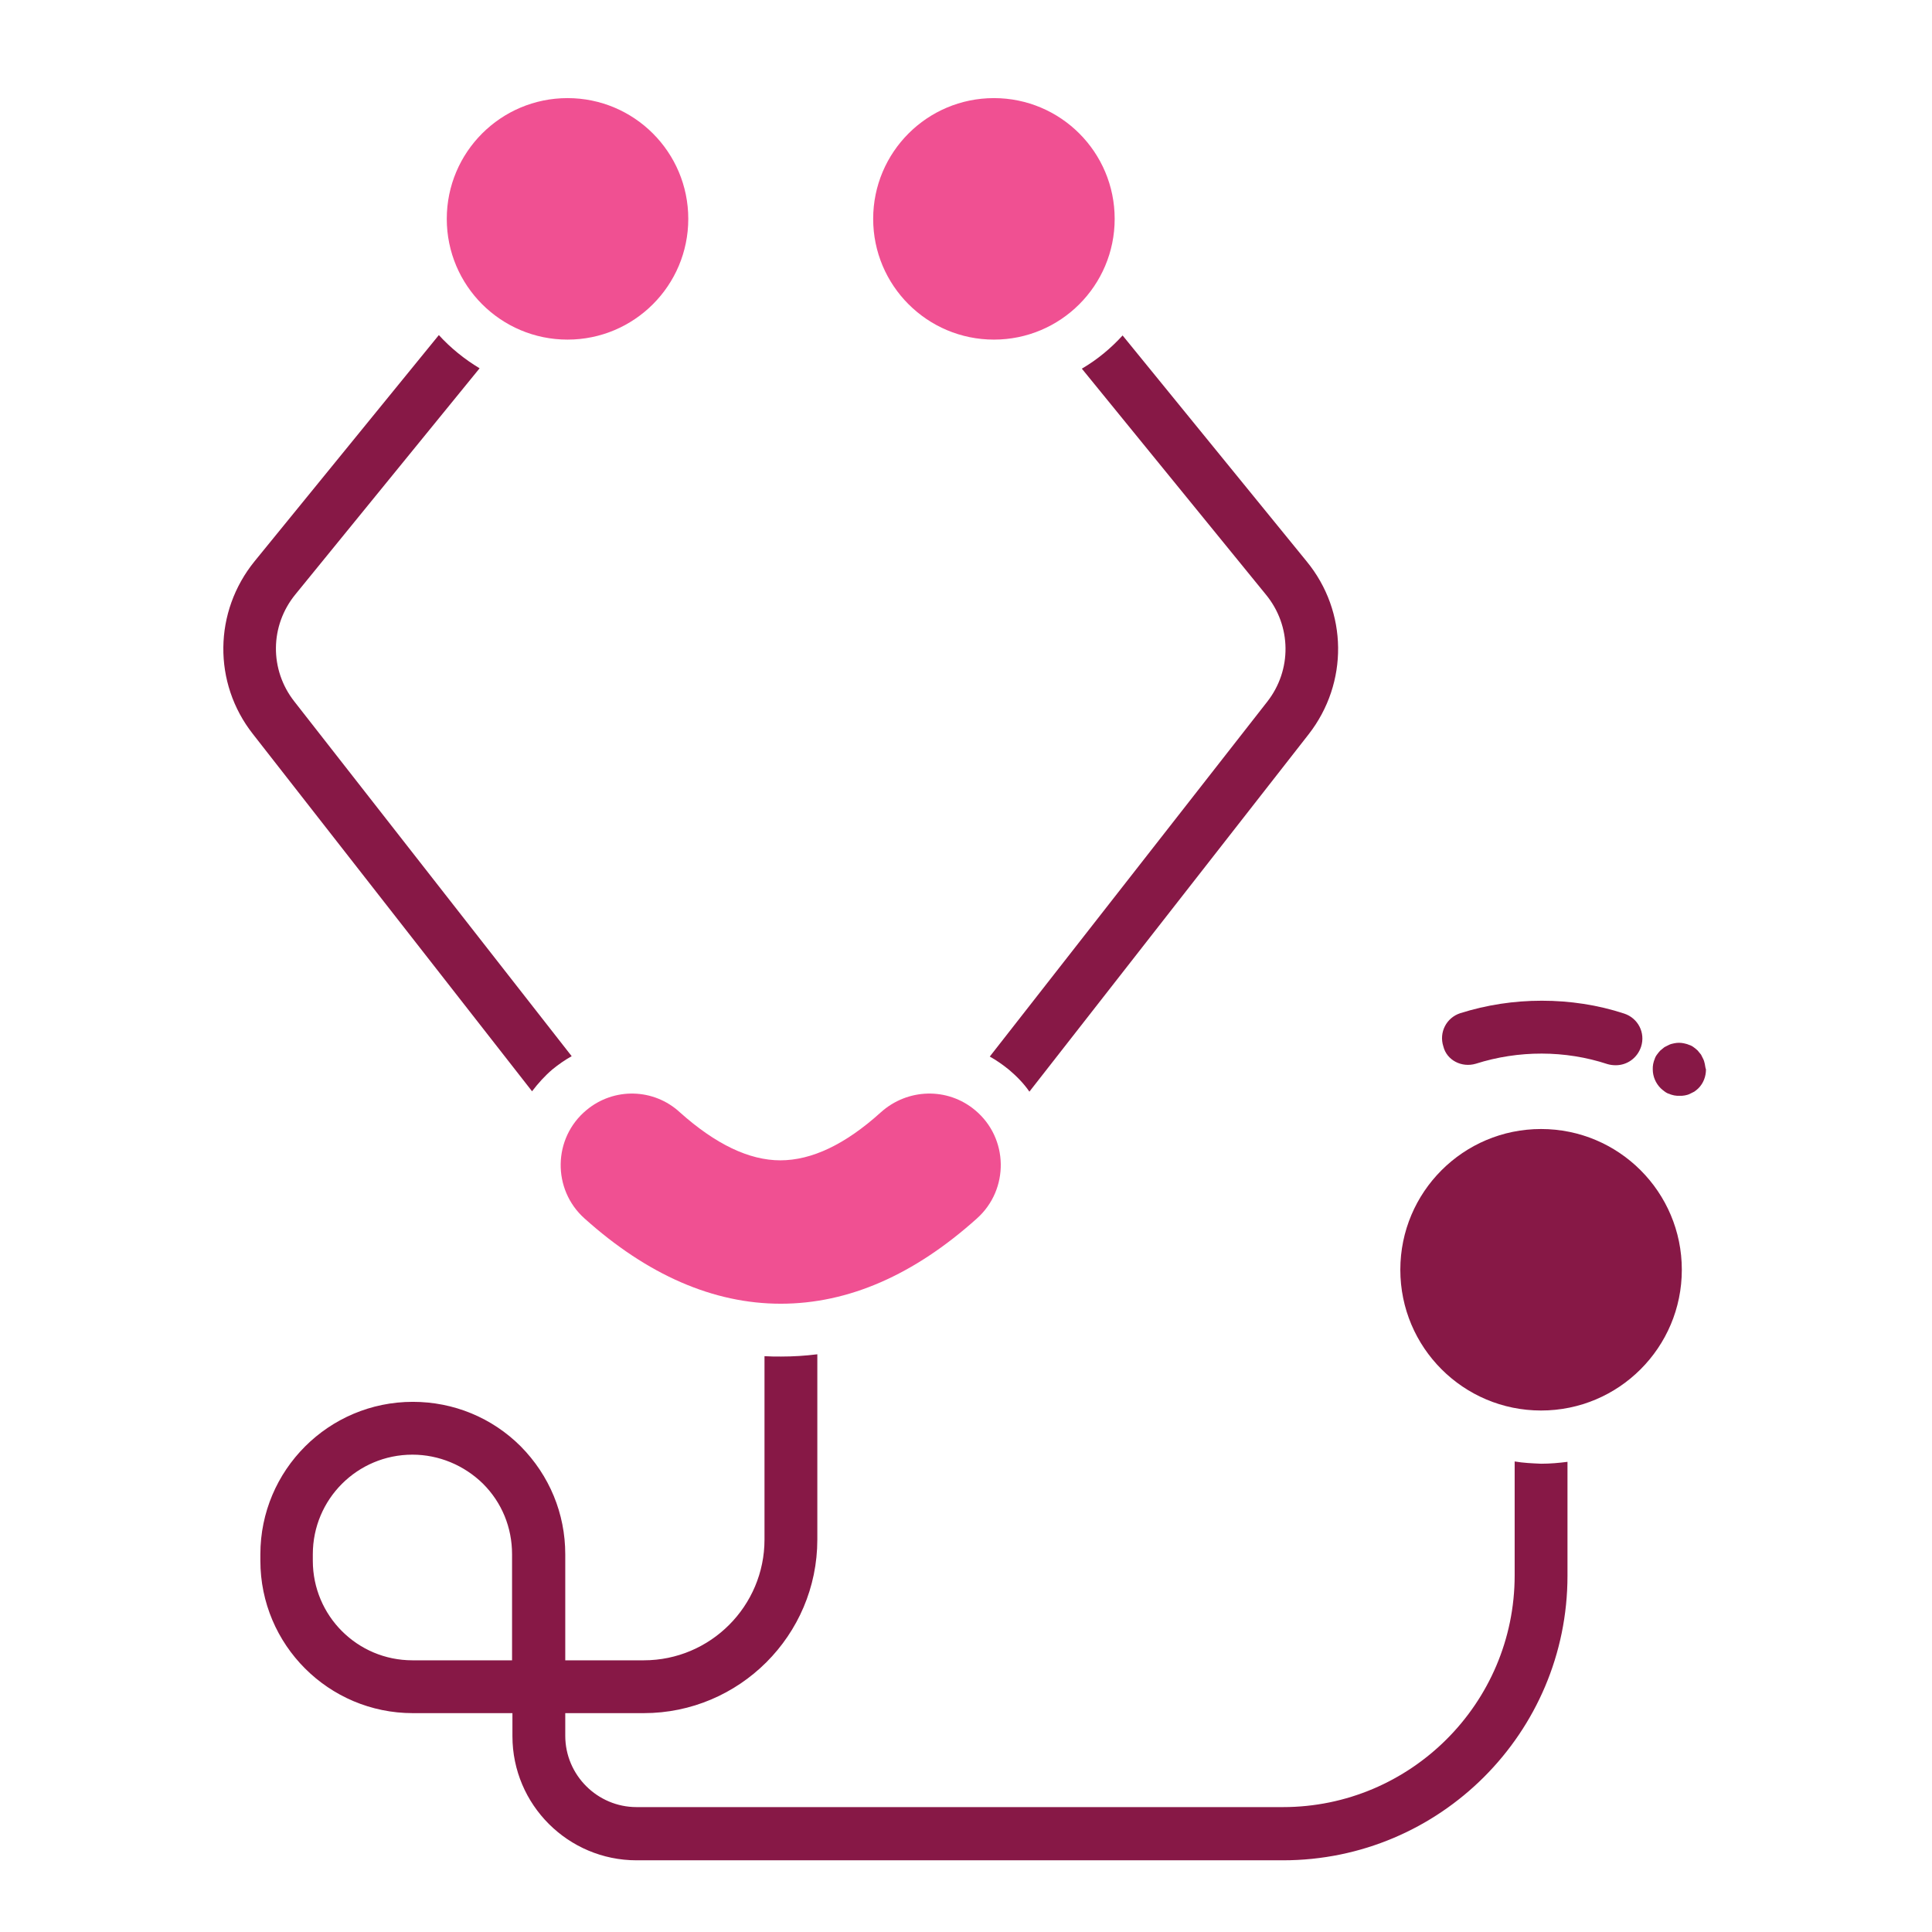 <?xml version="1.0" encoding="UTF-8"?> <svg xmlns="http://www.w3.org/2000/svg" width="800" height="800" viewBox="0 0 800 800" fill="none"><path d="M447.969 152.656L524.219 246.25C534.844 259.219 535 277.5 524.688 290.625L409.844 437.5C412.656 439.063 415.313 440.938 417.813 442.969C420.938 445.625 423.906 448.594 426.25 452.031L541.875 304.063C558.438 282.813 558.125 253.281 541.094 232.5L464.844 138.906C460 144.219 454.375 148.906 447.969 152.656Z" fill="#871846"></path><path d="M242.813 459.688C228.906 471.25 228.594 492.5 242.031 504.531C268.125 527.969 295.469 539.844 323.281 539.844C351.25 539.844 378.438 527.969 404.531 504.531C417.969 492.5 417.656 471.25 403.75 459.688C392.344 450.156 375.781 450.625 364.688 460.625C350 473.906 336.094 480.469 323.125 480.469C310.156 480.469 296.25 473.75 281.563 460.625C270.781 450.625 254.219 450.156 242.813 459.688Z" fill="#F05092"></path><path d="M228.75 442.812C231.25 440.781 233.907 438.906 236.719 437.344L121.875 290.469C111.563 277.344 111.719 259.062 122.344 246.094L198.594 152.5C192.344 148.75 186.563 144.062 181.719 138.75L105.469 232.344C88.438 253.281 88.125 282.812 104.688 303.906L220.313 451.875C222.813 448.594 225.625 445.469 228.75 442.812Z" fill="#871846"></path><path d="M235 140.625C262.614 140.625 285 118.239 285 90.625C285 63.011 262.614 40.625 235 40.625C207.386 40.625 185 63.011 185 90.625C185 118.239 207.386 140.625 235 140.625Z" fill="#F05092"></path><path d="M411.562 140.625C439.177 140.625 461.562 118.239 461.562 90.625C461.562 63.011 439.177 40.625 411.562 40.625C383.948 40.625 361.562 63.011 361.562 90.625C361.562 118.239 383.948 140.625 411.562 140.625Z" fill="#F05092"></path><path d="M627.187 605.156V652.344C627.187 705.313 584.062 748.281 531.25 748.281H263.594C247.344 748.281 234.063 735 234.063 718.75V709.375H266.563C306.094 709.375 338.438 677.188 338.438 637.5V560.781C333.438 561.406 328.438 561.719 323.438 561.719C321.094 561.719 318.906 561.719 316.563 561.562V637.5C316.563 665 294.219 687.5 266.563 687.5H234.063V643.594C234.063 626.719 227.5 610.937 215.625 598.906C203.75 587.031 187.813 580.469 170.938 580.469C136.094 580.469 107.812 608.75 107.812 643.594V646.25C107.812 681.094 136.094 709.375 170.938 709.375H212.188V718.906C212.188 747.344 235.312 770.313 263.594 770.313H531.25C596.25 770.313 649.062 717.5 649.062 652.5V605.312C645.469 605.781 641.875 606.094 638.125 606.094C634.531 605.937 630.781 605.781 627.187 605.156ZM212.031 687.5H170.781C147.969 687.5 129.531 669.063 129.531 646.25V643.594C129.531 620.781 147.969 602.344 170.781 602.344C181.719 602.344 192.188 606.719 200 614.375C207.812 622.188 212.031 632.5 212.031 643.594V687.5Z" fill="#871846"></path><path d="M611.094 440.469C628.75 434.844 648.125 434.844 665.625 440.625C666.719 440.937 667.812 441.094 669.062 441.094C673.75 441.094 677.969 438.125 679.531 433.437C681.406 427.656 678.281 421.562 672.5 419.687C661.562 416.094 650 414.375 638.437 414.375C626.875 414.375 615.625 416.094 604.687 419.531C598.906 421.406 595.781 427.5 597.656 433.281C599.062 439.062 605.312 442.187 611.094 440.469Z" fill="#871846"></path><path d="M638.125 584.062C670.313 584.062 696.406 557.969 696.406 525.781C696.406 493.593 670.313 467.5 638.125 467.5C605.937 467.5 579.844 493.593 579.844 525.781C579.844 557.969 605.937 584.062 638.125 584.062Z" fill="#871846"></path><path d="M705.937 440.625C705.781 440 705.625 439.219 705.312 438.594C705 437.969 704.687 437.344 704.375 436.719C703.906 436.094 703.437 435.625 702.969 435C702.5 434.531 701.875 434.062 701.25 433.594C700.625 433.125 700 432.812 699.375 432.656C698.75 432.344 697.969 432.188 697.344 432.031C695.937 431.719 694.531 431.719 693.125 432.031C692.344 432.188 691.719 432.344 691.094 432.656C690.469 432.969 689.844 433.281 689.219 433.594C688.594 434.062 688.125 434.531 687.5 435C687.031 435.469 686.563 436.094 686.094 436.719C685.625 437.344 685.313 437.969 685.156 438.594C684.844 439.219 684.688 440 684.531 440.625C684.375 441.406 684.375 442.031 684.375 442.812C684.375 445.781 685.625 448.594 687.656 450.625C688.125 451.094 688.75 451.562 689.375 452.031C690 452.5 690.625 452.812 691.25 452.969C691.875 453.281 692.656 453.437 693.281 453.594C694.063 453.75 694.688 453.75 695.469 453.75C696.25 453.75 696.875 453.75 697.656 453.594C698.438 453.437 699.062 453.281 699.687 452.969C700.312 452.656 700.937 452.344 701.562 452.031C702.188 451.562 702.656 451.25 703.281 450.625C705.313 448.594 706.406 445.781 706.406 442.812C706.094 442.031 706.094 441.25 705.937 440.625Z" fill="#871846"></path></svg> 